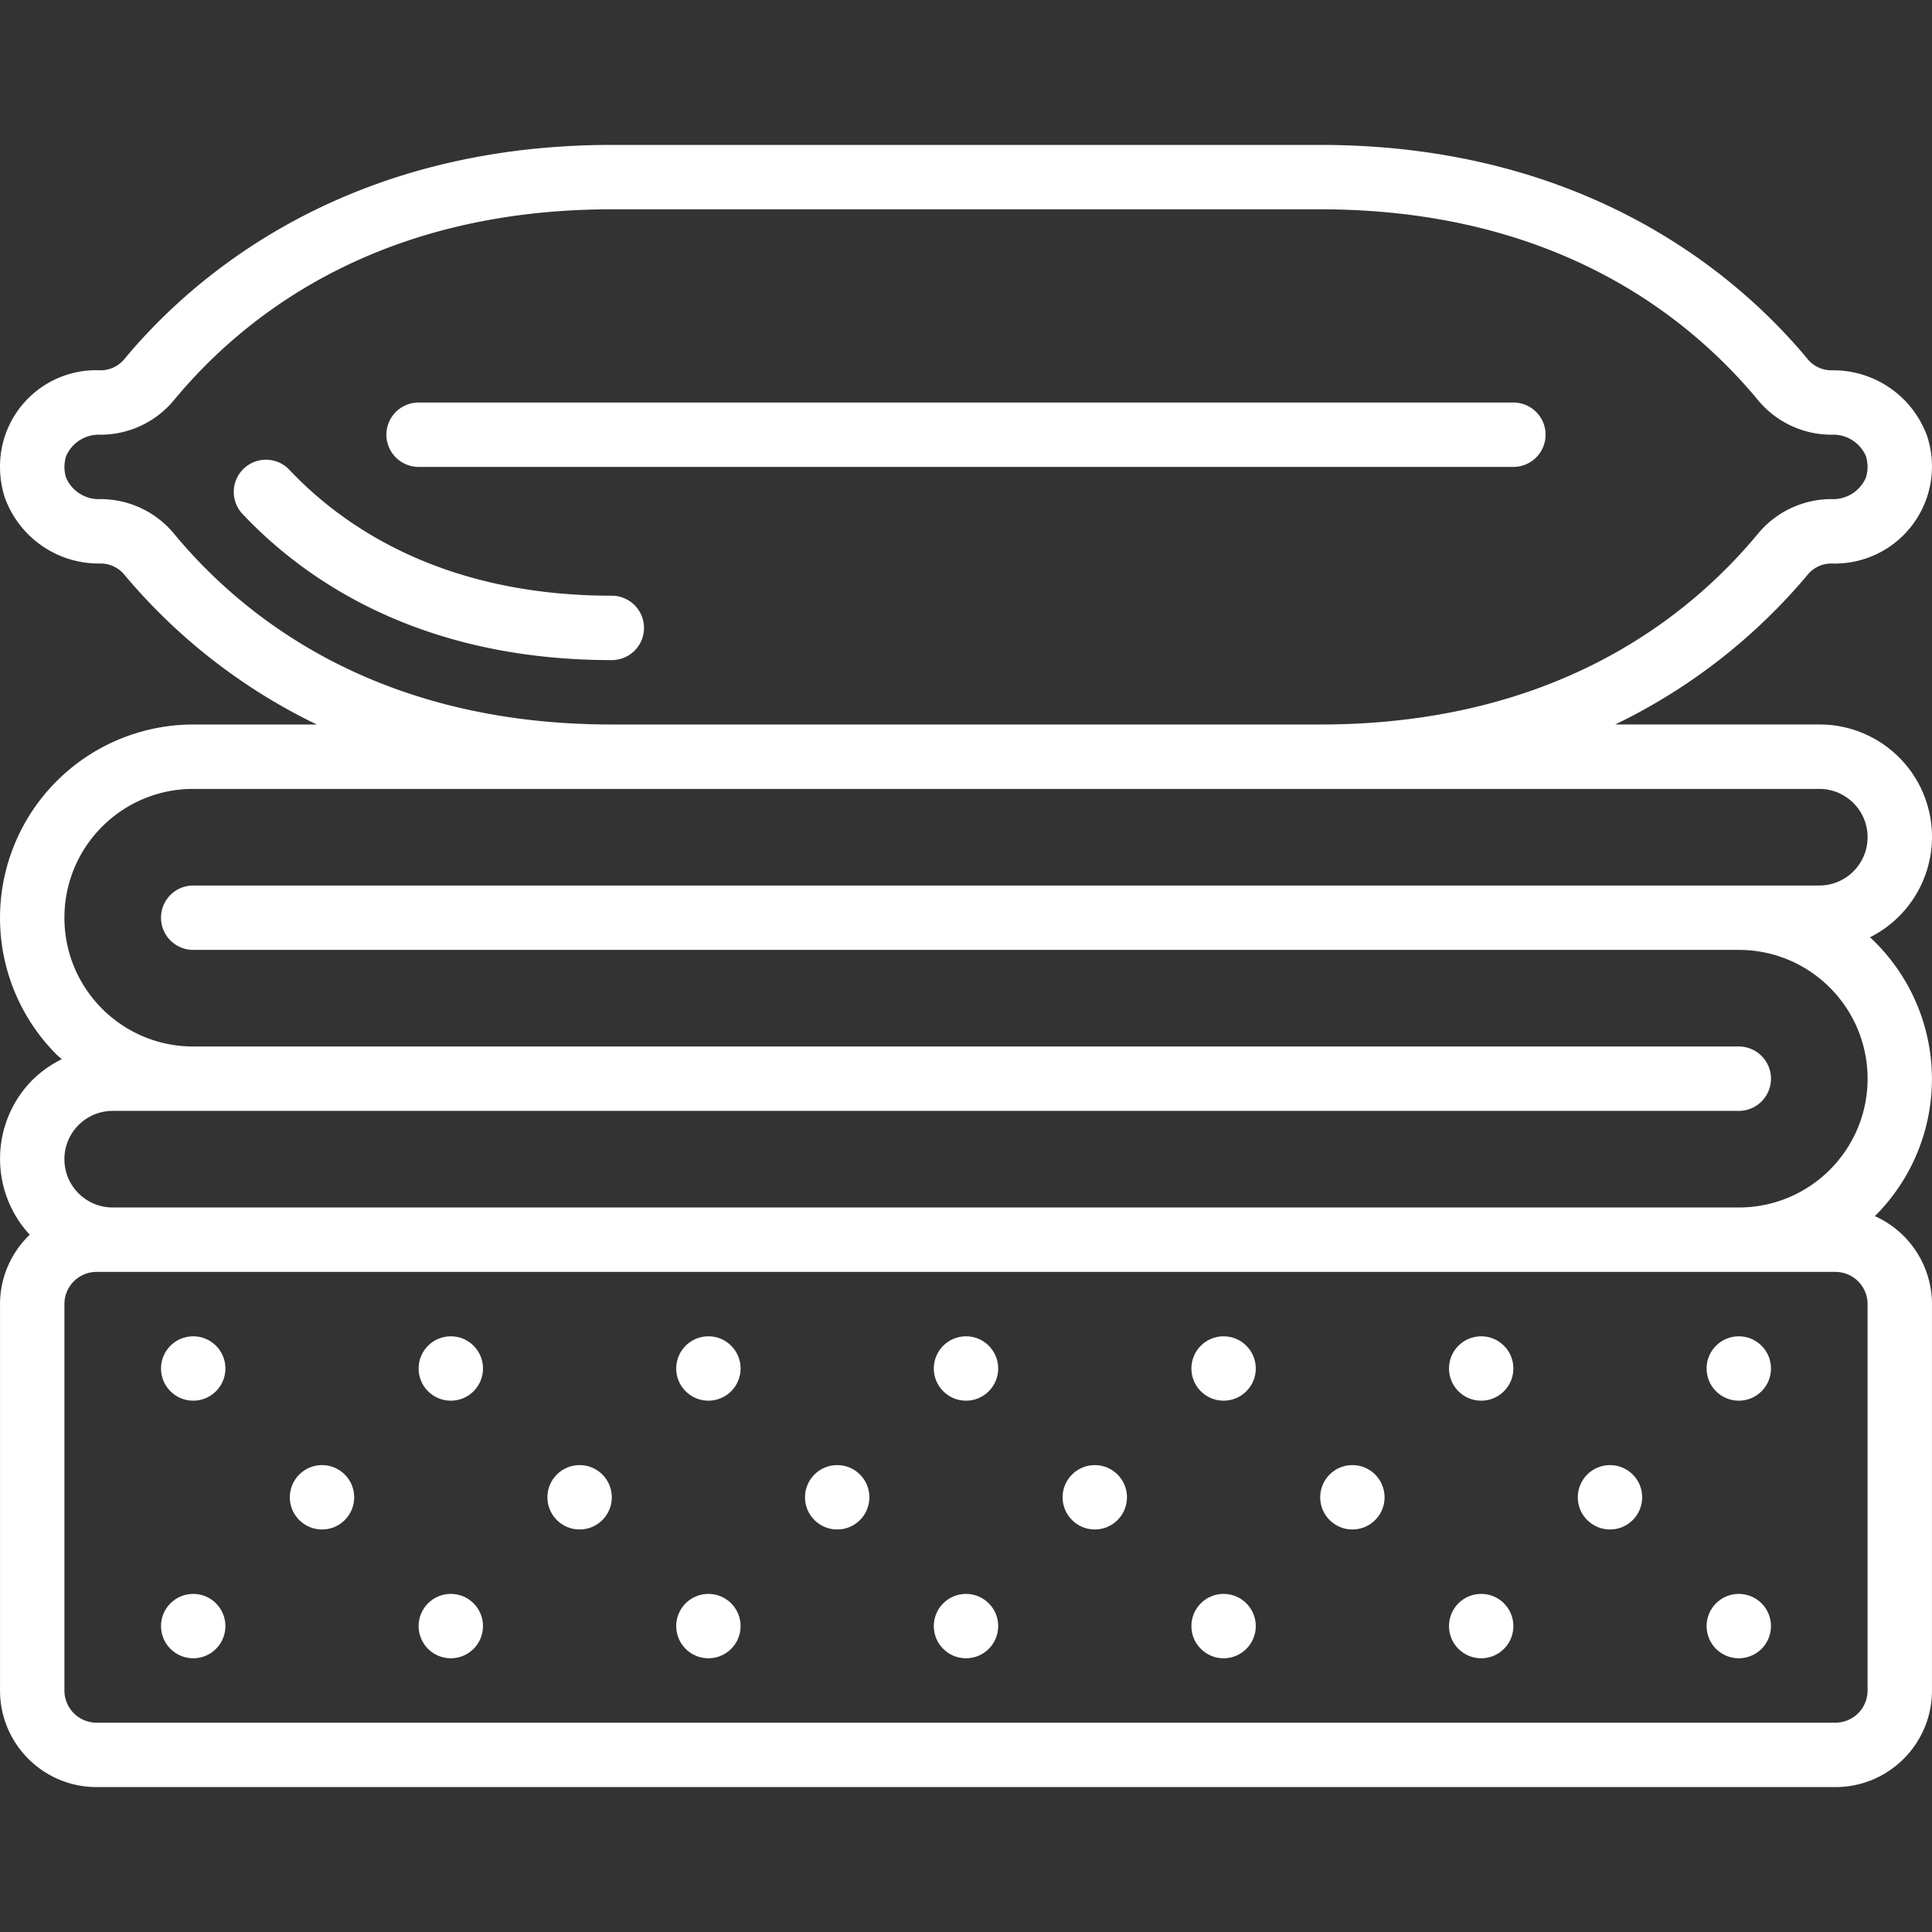 <svg xmlns="http://www.w3.org/2000/svg" version="1.1" xmlns:xlink="http://www.w3.org/1999/xlink" xmlns:svgjs="http://svgjs.com/svgjs" width="512" height="512" x="0" y="0" viewBox="0 0 512.01 512.01" style="enable-background:new 0 0 512 512" xml:space="preserve"><rect x="0" y="0" width="512.01" height="512.01" fill="#333333" stroke="none"/><g><g fill-rule="evenodd" clip-rule="evenodd"><circle cx="51.204" cy="362.672" r="8.533" fill="#ffffff" data-original="#000000"></circle><circle cx="119.47" cy="362.672" r="8.533" fill="#ffffff" data-original="#000000"></circle><circle cx="187.737" cy="362.672" r="8.533" fill="#ffffff" data-original="#000000"></circle><circle cx="85.337" cy="396.805" r="8.533" fill="#ffffff" data-original="#000000"></circle><circle cx="153.604" cy="396.805" r="8.533" fill="#ffffff" data-original="#000000"></circle><circle cx="51.204" cy="430.938" r="8.533" fill="#ffffff" data-original="#000000"></circle><circle cx="119.47" cy="430.938" r="8.533" fill="#ffffff" data-original="#000000"></circle><circle cx="187.737" cy="430.938" r="8.533" fill="#ffffff" data-original="#000000"></circle><circle cx="256.004" cy="362.672" r="8.533" fill="#ffffff" data-original="#000000"></circle><circle cx="324.27" cy="362.672" r="8.533" fill="#ffffff" data-original="#000000"></circle><circle cx="221.87" cy="396.805" r="8.533" fill="#ffffff" data-original="#000000"></circle><circle cx="290.137" cy="396.805" r="8.533" fill="#ffffff" data-original="#000000"></circle><circle cx="256.004" cy="430.938" r="8.533" fill="#ffffff" data-original="#000000"></circle><circle cx="324.27" cy="430.938" r="8.533" fill="#ffffff" data-original="#000000"></circle><circle cx="392.537" cy="362.672" r="8.533" fill="#ffffff" data-original="#000000"></circle><circle cx="460.804" cy="362.672" r="8.533" fill="#ffffff" data-original="#000000"></circle><circle cx="358.404" cy="396.805" r="8.533" fill="#ffffff" data-original="#000000"></circle><circle cx="426.67" cy="396.805" r="8.533" fill="#ffffff" data-original="#000000"></circle><circle cx="392.537" cy="430.938" r="8.533" fill="#ffffff" data-original="#000000"></circle><circle cx="460.804" cy="430.938" r="8.533" fill="#ffffff" data-original="#000000"></circle></g><path d="M478.997 152.376a8.141 8.141 0 0 1 6.383-3.038 25.746 25.746 0 0 0 25.379-33.647 26.453 26.453 0 0 0-25.378-17.553 8.14 8.14 0 0 1-6.4-3.063c-17.57-21.163-57.694-56.67-129.109-56.67H162.137C90.721 38.405 50.598 73.912 33.01 95.1a8.141 8.141 0 0 1-6.383 3.038 25.47 25.47 0 0 0-26.624 25.6c0 2.73.42 5.444 1.246 8.047a26.453 26.453 0 0 0 25.378 17.553 8.156 8.156 0 0 1 6.4 3.055 153.446 153.446 0 0 0 50.927 39.612h-32.75a51.252 51.252 0 0 0-36.207 87.475c.435.435.922.811 1.374 1.229a29.644 29.644 0 0 0-7.637 5.359c-11.289 11.264-11.666 29.434-.853 41.156a25.472 25.472 0 0 0-7.876 18.381v102.4c0 14.138 11.462 25.6 25.6 25.6h460.8c14.138 0 25.6-11.462 25.6-25.6v-102.4a25.601 25.601 0 0 0-15.155-23.322l.23-.205a51.201 51.201 0 0 0-1.502-73.686c12.355-6.194 18.823-20.075 15.619-33.519s-15.239-22.915-29.059-22.87h-54.084a153.579 153.579 0 0 0 50.943-39.627zm7.407 184.696a8.533 8.533 0 0 1 8.533 8.533v102.4a8.533 8.533 0 0 1-8.533 8.533h-460.8a8.533 8.533 0 0 1-8.533-8.533v-102.4a8.533 8.533 0 0 1 8.533-8.533zm-4.267-128c7.069 0 12.8 5.731 12.8 12.8s-5.731 12.8-12.8 12.8H51.204a8.533 8.533 0 0 0 0 17.066h409.6c18.851 0 34.133 15.282 34.133 34.133s-15.282 34.133-34.133 34.133H29.87c-7.069 0-12.8-5.731-12.8-12.8s5.731-12.8 12.8-12.8h430.933a8.533 8.533 0 0 0 0-17.066h-409.6c-18.851 0-34.133-15.282-34.133-34.133s15.282-34.133 34.133-34.133zM349.87 192.005H162.137c-61.218 0-96.862-27.469-115.959-50.492a25.306 25.306 0 0 0-19.55-9.242 9.438 9.438 0 0 1-9.097-5.632 9.391 9.391 0 0 1 0-5.777 9.438 9.438 0 0 1 9.097-5.658 25.252 25.252 0 0 0 19.533-9.233c19.115-23.04 54.758-50.5 115.977-50.5H349.87c61.218 0 96.862 27.46 115.959 50.483a25.266 25.266 0 0 0 19.55 9.25 9.438 9.438 0 0 1 9.097 5.632 9.391 9.391 0 0 1 0 5.777 9.438 9.438 0 0 1-9.097 5.658 25.276 25.276 0 0 0-19.533 9.225c-19.114 23.04-54.758 50.509-115.976 50.509z" fill="#ffffff" data-original="#000000"></path><path fill-rule="evenodd" d="M162.137 157.872c-44.646 0-71.159-18.193-85.53-33.451a8.534 8.534 0 0 0-12.425 11.699c16.683 17.707 47.215 38.818 97.954 38.818a8.533 8.533 0 0 0 .001-17.066zM401.07 106.672H110.937a8.533 8.533 0 0 0 0 17.066H401.07a8.533 8.533 0 0 0 8.533-8.533 8.532 8.532 0 0 0-8.533-8.533z" clip-rule="evenodd" fill="#ffffff" data-original="#000000"></path></g></svg>